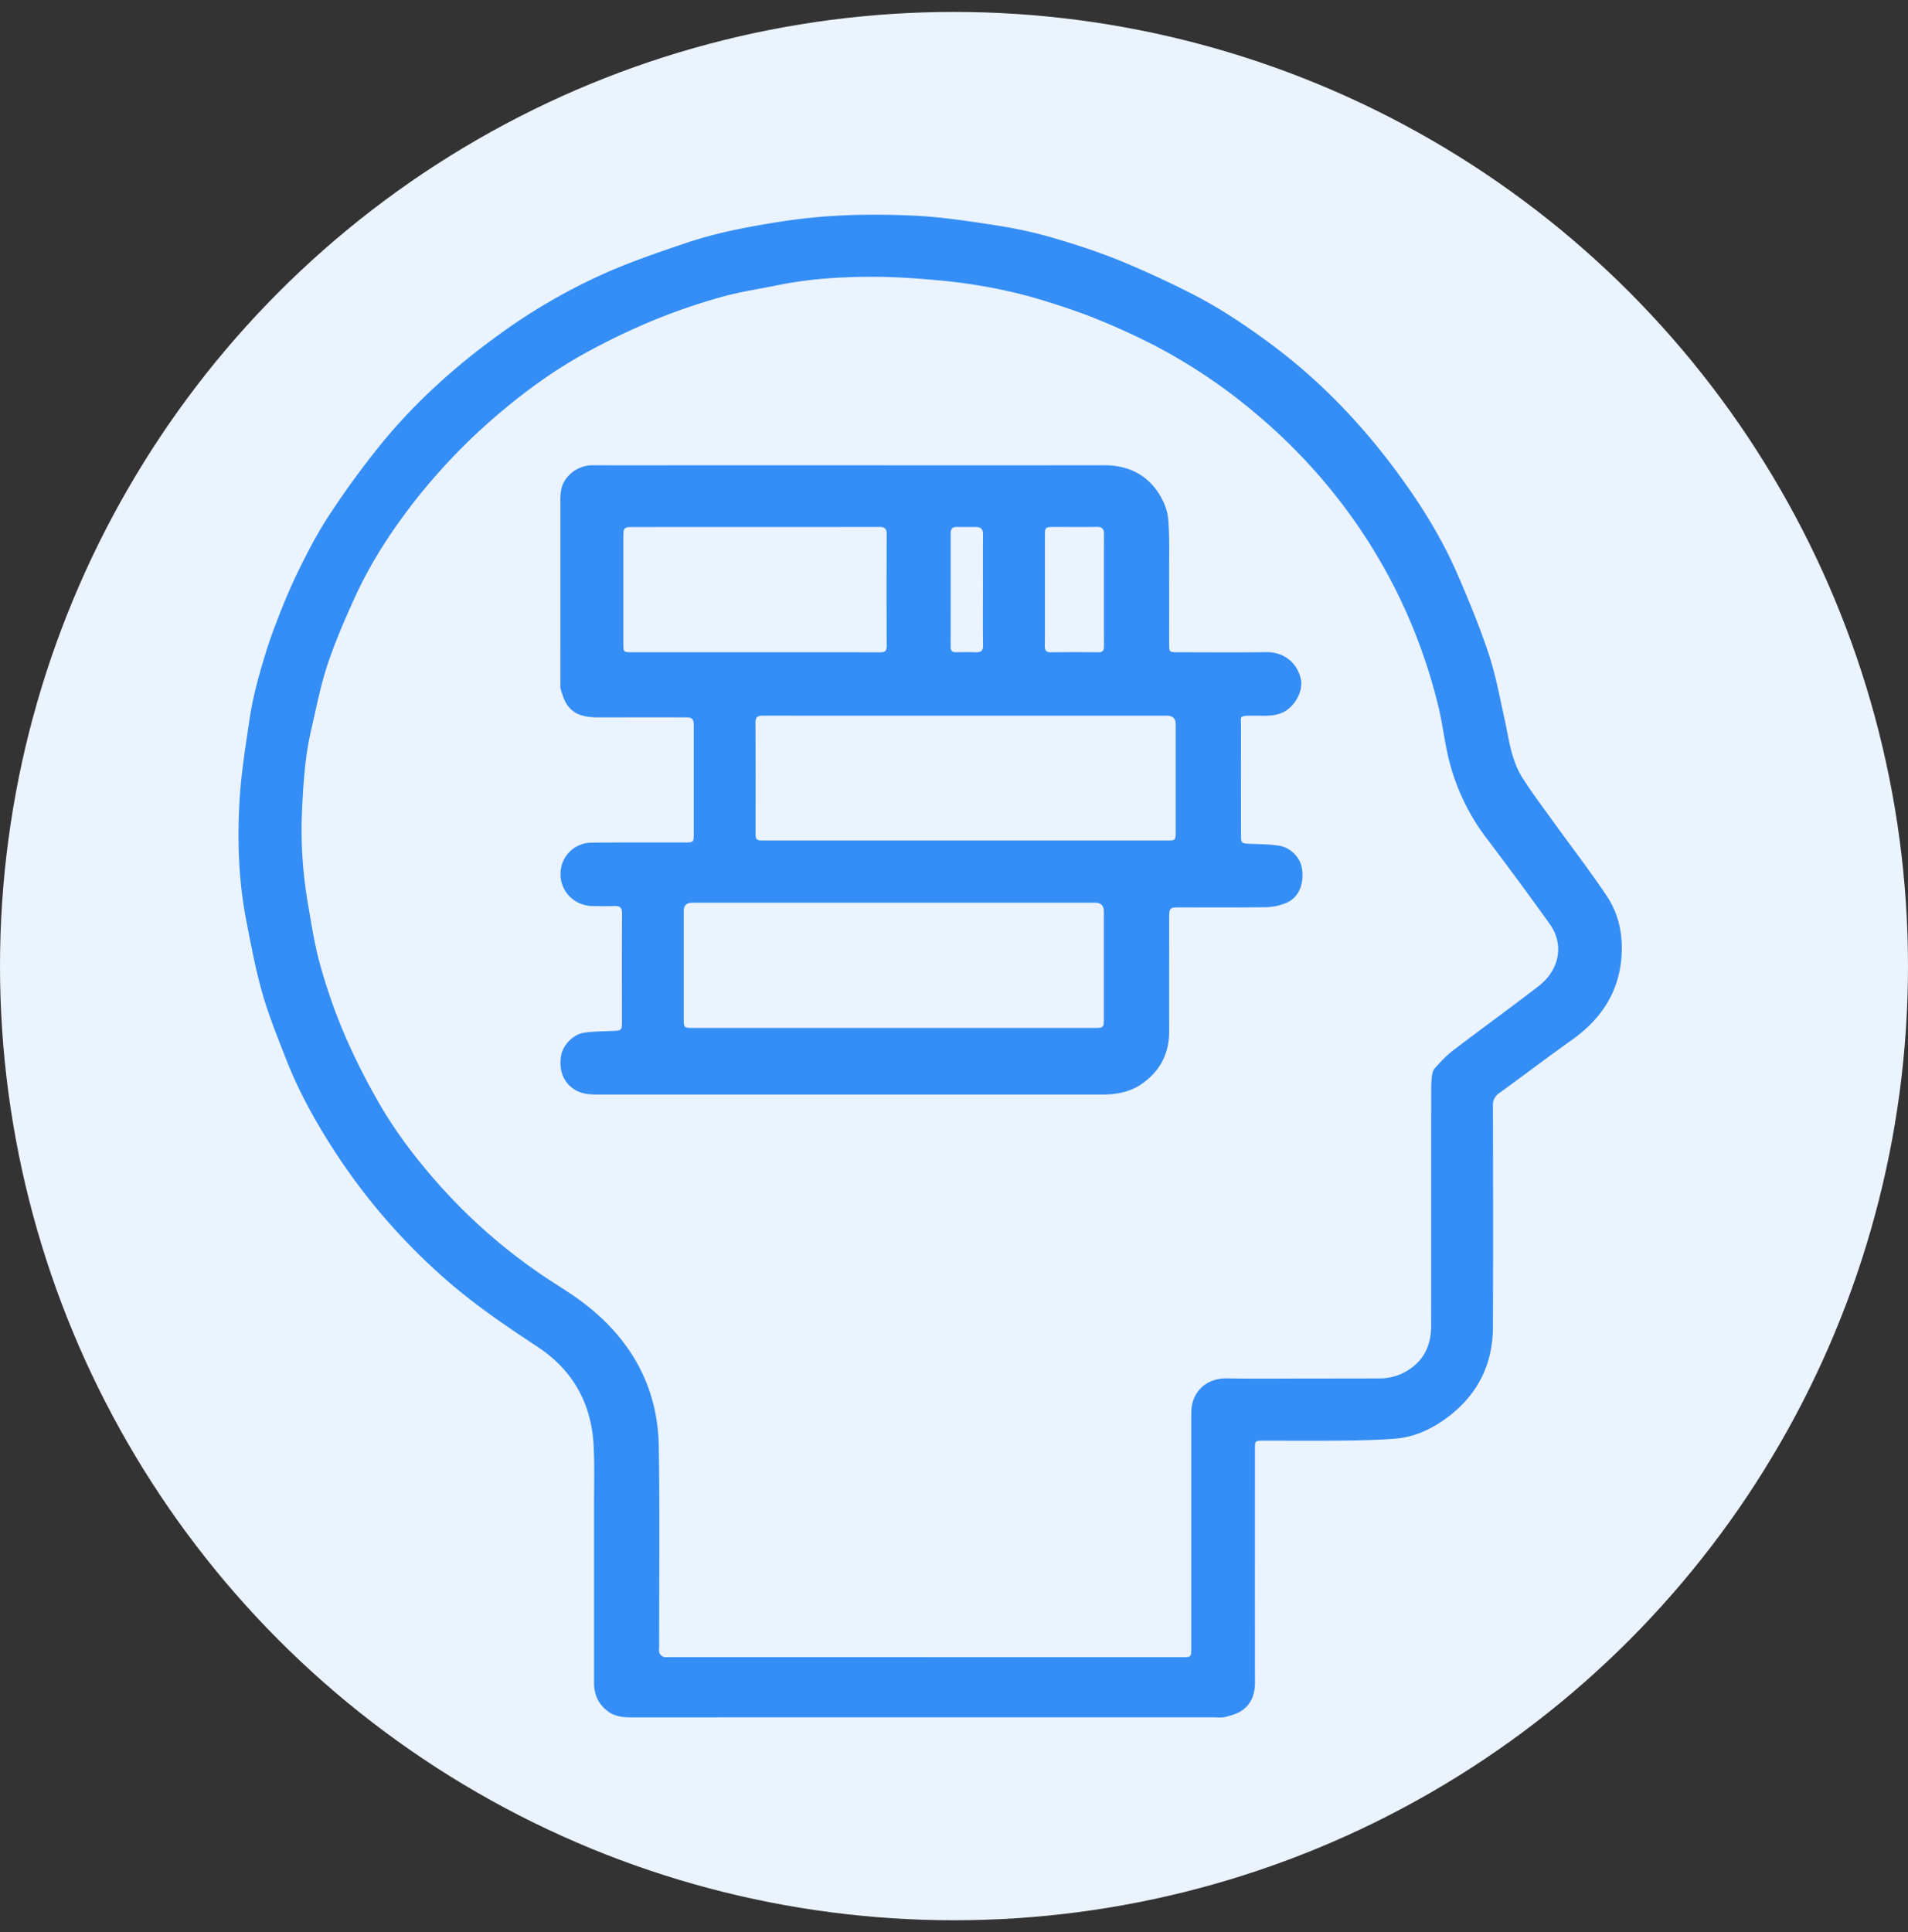 <svg xmlns="http://www.w3.org/2000/svg" width="80" height="81" fill="none" viewBox="0 0 80 81">
  <rect x="0" y="0" width="80" height="81" fill="#333333" stroke="none"/>
  <circle cx="40" cy="40.5" r="40" fill="#EAF3FE"/>
  <g fill="#348EF6" clip-path="url(#a)">
    <path d="M38.746 71.994c-4.073 0-8.146 0-12.219.002-.376 0-.736-.023-1.049-.262-.402-.307-.572-.713-.57-1.2v-7.29c0-.87.025-1.742-.016-2.61-.081-1.753-.844-3.175-2.339-4.164-1.258-.833-2.506-1.671-3.65-2.651a25.796 25.796 0 0 1-4.865-5.544c-.8-1.23-1.51-2.511-2.043-3.875-.354-.91-.725-1.817-.991-2.75-.284-.992-.474-2.01-.671-3.023-.338-1.73-.394-3.478-.278-5.226.071-1.086.248-2.166.408-3.244.084-.566.207-1.13.358-1.683.192-.703.4-1.404.655-2.087.308-.82.635-1.638 1.02-2.425.405-.833.838-1.662 1.352-2.434a36.244 36.244 0 0 1 2.243-3.05c1.422-1.714 3.083-3.196 4.906-4.503a24.442 24.442 0 0 1 4.432-2.549c1.09-.477 2.224-.864 3.356-1.246 1.287-.434 2.623-.682 3.968-.892 1.873-.292 3.755-.338 5.638-.243 1.097.055 2.19.22 3.276.387.794.121 1.587.283 2.358.503.971.278 1.936.592 2.872.967a39.94 39.94 0 0 1 2.954 1.353c1.204.6 2.32 1.343 3.398 2.14 2.092 1.547 3.861 3.399 5.383 5.475.973 1.326 1.837 2.721 2.488 4.227.472 1.09.927 2.192 1.299 3.318.295.892.464 1.826.668 2.745.186.838.275 1.709.752 2.455.398.624.846 1.219 1.28 1.821.752 1.045 1.543 2.064 2.255 3.134.525.788.692 1.694.604 2.637-.136 1.463-.891 2.553-2.089 3.402-1.018.721-2.009 1.479-3.02 2.21a.588.588 0 0 0-.273.531c.008 3.096.013 6.19 0 9.286-.005 1.605-.677 2.902-2.005 3.855-.638.458-1.351.77-2.15.825-.696.049-1.394.068-2.093.075-1.127.012-2.255.003-3.383.004-.342 0-.348.007-.348.35 0 3.26-.003 6.518.002 9.778 0 .502-.149.93-.586 1.209-.195.125-.438.19-.669.248-.15.037-.318.014-.477.014H38.743h.002Zm.042-2.524h10.78c.378 0 .379 0 .379-.371v-9.606c0-.115 0-.23.005-.345.04-.87.688-1.379 1.49-1.365 1.22.022 2.44.006 3.66.006.918 0 1.835 0 2.752-.004a2.216 2.216 0 0 0 1.251-.387c.651-.44.9-1.076.902-1.823.002-3.26 0-6.519.002-9.779 0-.212 0-.427.024-.64.014-.125.041-.275.121-.365.235-.262.475-.528.754-.741 1.19-.908 2.404-1.786 3.59-2.699.903-.696 1.092-1.766.477-2.62a158.31 158.31 0 0 0-2.615-3.55 9.023 9.023 0 0 1-1.694-3.711c-.13-.626-.21-1.263-.364-1.883a23.094 23.094 0 0 0-1.29-3.816 22.984 22.984 0 0 0-2.06-3.704 23.472 23.472 0 0 0-4.163-4.614 23.169 23.169 0 0 0-4.326-2.942 29.056 29.056 0 0 0-2.338-1.08c-.7-.29-1.423-.536-2.148-.763a20.328 20.328 0 0 0-1.99-.523 22.12 22.12 0 0 0-2.287-.359c-.995-.098-1.995-.178-2.993-.182-1.37-.005-2.741.074-4.09.35-.812.166-1.64.287-2.433.514a25.97 25.97 0 0 0-2.84.982 29 29 0 0 0-2.878 1.393c-1.182.656-2.279 1.44-3.317 2.303a25.182 25.182 0 0 0-3.85 3.972c-.955 1.239-1.8 2.547-2.44 3.968-.416.918-.82 1.847-1.135 2.8-.292.886-.467 1.807-.678 2.717-.256 1.1-.328 2.224-.381 3.346-.063 1.307.021 2.61.24 3.9.15.881.285 1.768.526 2.626.274.975.607 1.941 1.006 2.874.419.978.905 1.934 1.434 2.86.709 1.238 1.577 2.375 2.53 3.448a23.345 23.345 0 0 0 4.23 3.73c.637.439 1.314.827 1.922 1.3 1.952 1.523 3.032 3.508 3.07 5.958.043 2.798.013 5.598.015 8.398 0 .082-.02.172.008.244a.3.3 0 0 0 .162.167c.092.03.199.013.3.013h10.68v.003Z"/>
    <path d="M35.713 19.506c3.526 0 7.052.003 10.578-.002.986-.001 1.772.372 2.295 1.18.203.314.362.7.394 1.066.065.767.037 1.542.04 2.313.005.97 0 1.937.002 2.906 0 .372 0 .374.374.374 1.229 0 2.457.014 3.685-.005.72-.011 1.285.406 1.456 1.107.126.512-.251 1.194-.758 1.424-.398.18-.808.128-1.215.133-.645.007-.529-.01-.53.513-.005 1.502-.002 3.005 0 4.507 0 .32.026.336.361.35.41.017.825.018 1.229.08.493.075.898.507.965.952.097.641-.124 1.204-.627 1.432a2.259 2.259 0 0 1-.866.194c-1.22.02-2.44.009-3.66.01-.382 0-.414.032-.414.41 0 1.594-.004 3.186 0 4.78.003.938-.381 1.678-1.166 2.22-.51.351-1.094.437-1.701.436h-7.549l-13.43-.001c-.36 0-.721.003-1.052-.19-.483-.282-.705-.803-.596-1.452.073-.431.505-.886.974-.952.405-.057.82-.057 1.23-.074.31-.013.344-.038.344-.347 0-1.527-.006-3.054.005-4.58.002-.247-.094-.316-.325-.308-.311.01-.622.008-.933 0-.748-.022-1.325-.612-1.32-1.34a1.301 1.301 0 0 1 1.308-1.316c1.288-.014 2.575-.006 3.863-.008.413 0 .414 0 .414-.39v-4.482c0-.325-.047-.372-.379-.373-1.212-.002-2.423 0-3.635 0-.504 0-.986-.078-1.291-.521-.127-.183-.193-.41-.264-.623-.035-.105-.023-.228-.023-.342l-.001-7.61c0-.325.03-.641.242-.91a1.382 1.382 0 0 1 1.146-.562c1.75.004 3.5 0 5.25 0h5.58Zm1.768 18.337h-8.456c-.237 0-.357.119-.357.356v4.531c0 .347.016.363.37.363h16.86c.365 0 .386-.02.386-.377V38.21c0-.244-.124-.367-.373-.367H37.48h.002Zm3.024-7.839c-2.835 0-5.669.002-8.505-.004-.232 0-.326.057-.325.302.01 1.535.004 3.069.005 4.604 0 .306.027.33.354.33H48.94c.34 0 .355-.016.355-.35v-4.53c0-.234-.121-.35-.364-.352h-8.429.002Zm-8.844-2.661c1.742 0 3.484-.002 5.226.003.19 0 .293-.033.292-.254a519.504 519.504 0 0 1 0-4.704c0-.225-.089-.299-.316-.298-3.45.005-6.9.003-10.352.004-.336 0-.375.042-.375.371v4.507c0 .37 0 .37.375.37h5.15Zm12.15-2.609c0 .78.005 1.56-.004 2.34-.002.202.067.275.277.272.656-.01 1.313-.007 1.969-.002.175 0 .235-.068.235-.236-.003-1.576-.003-3.152 0-4.729 0-.207-.082-.294-.3-.29-.615.008-1.23.001-1.844.002-.302 0-.331.03-.332.327-.002.772 0 1.544 0 2.314l-.001.002Zm-2.596 0c0-.778-.005-1.557.002-2.335.002-.208-.086-.306-.296-.306-.268 0-.537.003-.806-.002-.188-.004-.254.094-.254.26 0 1.59.001 3.18-.002 4.769 0 .177.082.228.247.224.269-.007.538-.01.806 0 .223.008.312-.067.307-.299-.013-.77-.005-1.54-.005-2.31Z"/>
  </g>
  <defs>
    <clipPath id="a">
      <path fill="#fff" d="M0 0h58v63H0z" transform="translate(10 9)"/>
    </clipPath>
  </defs>
</svg>
